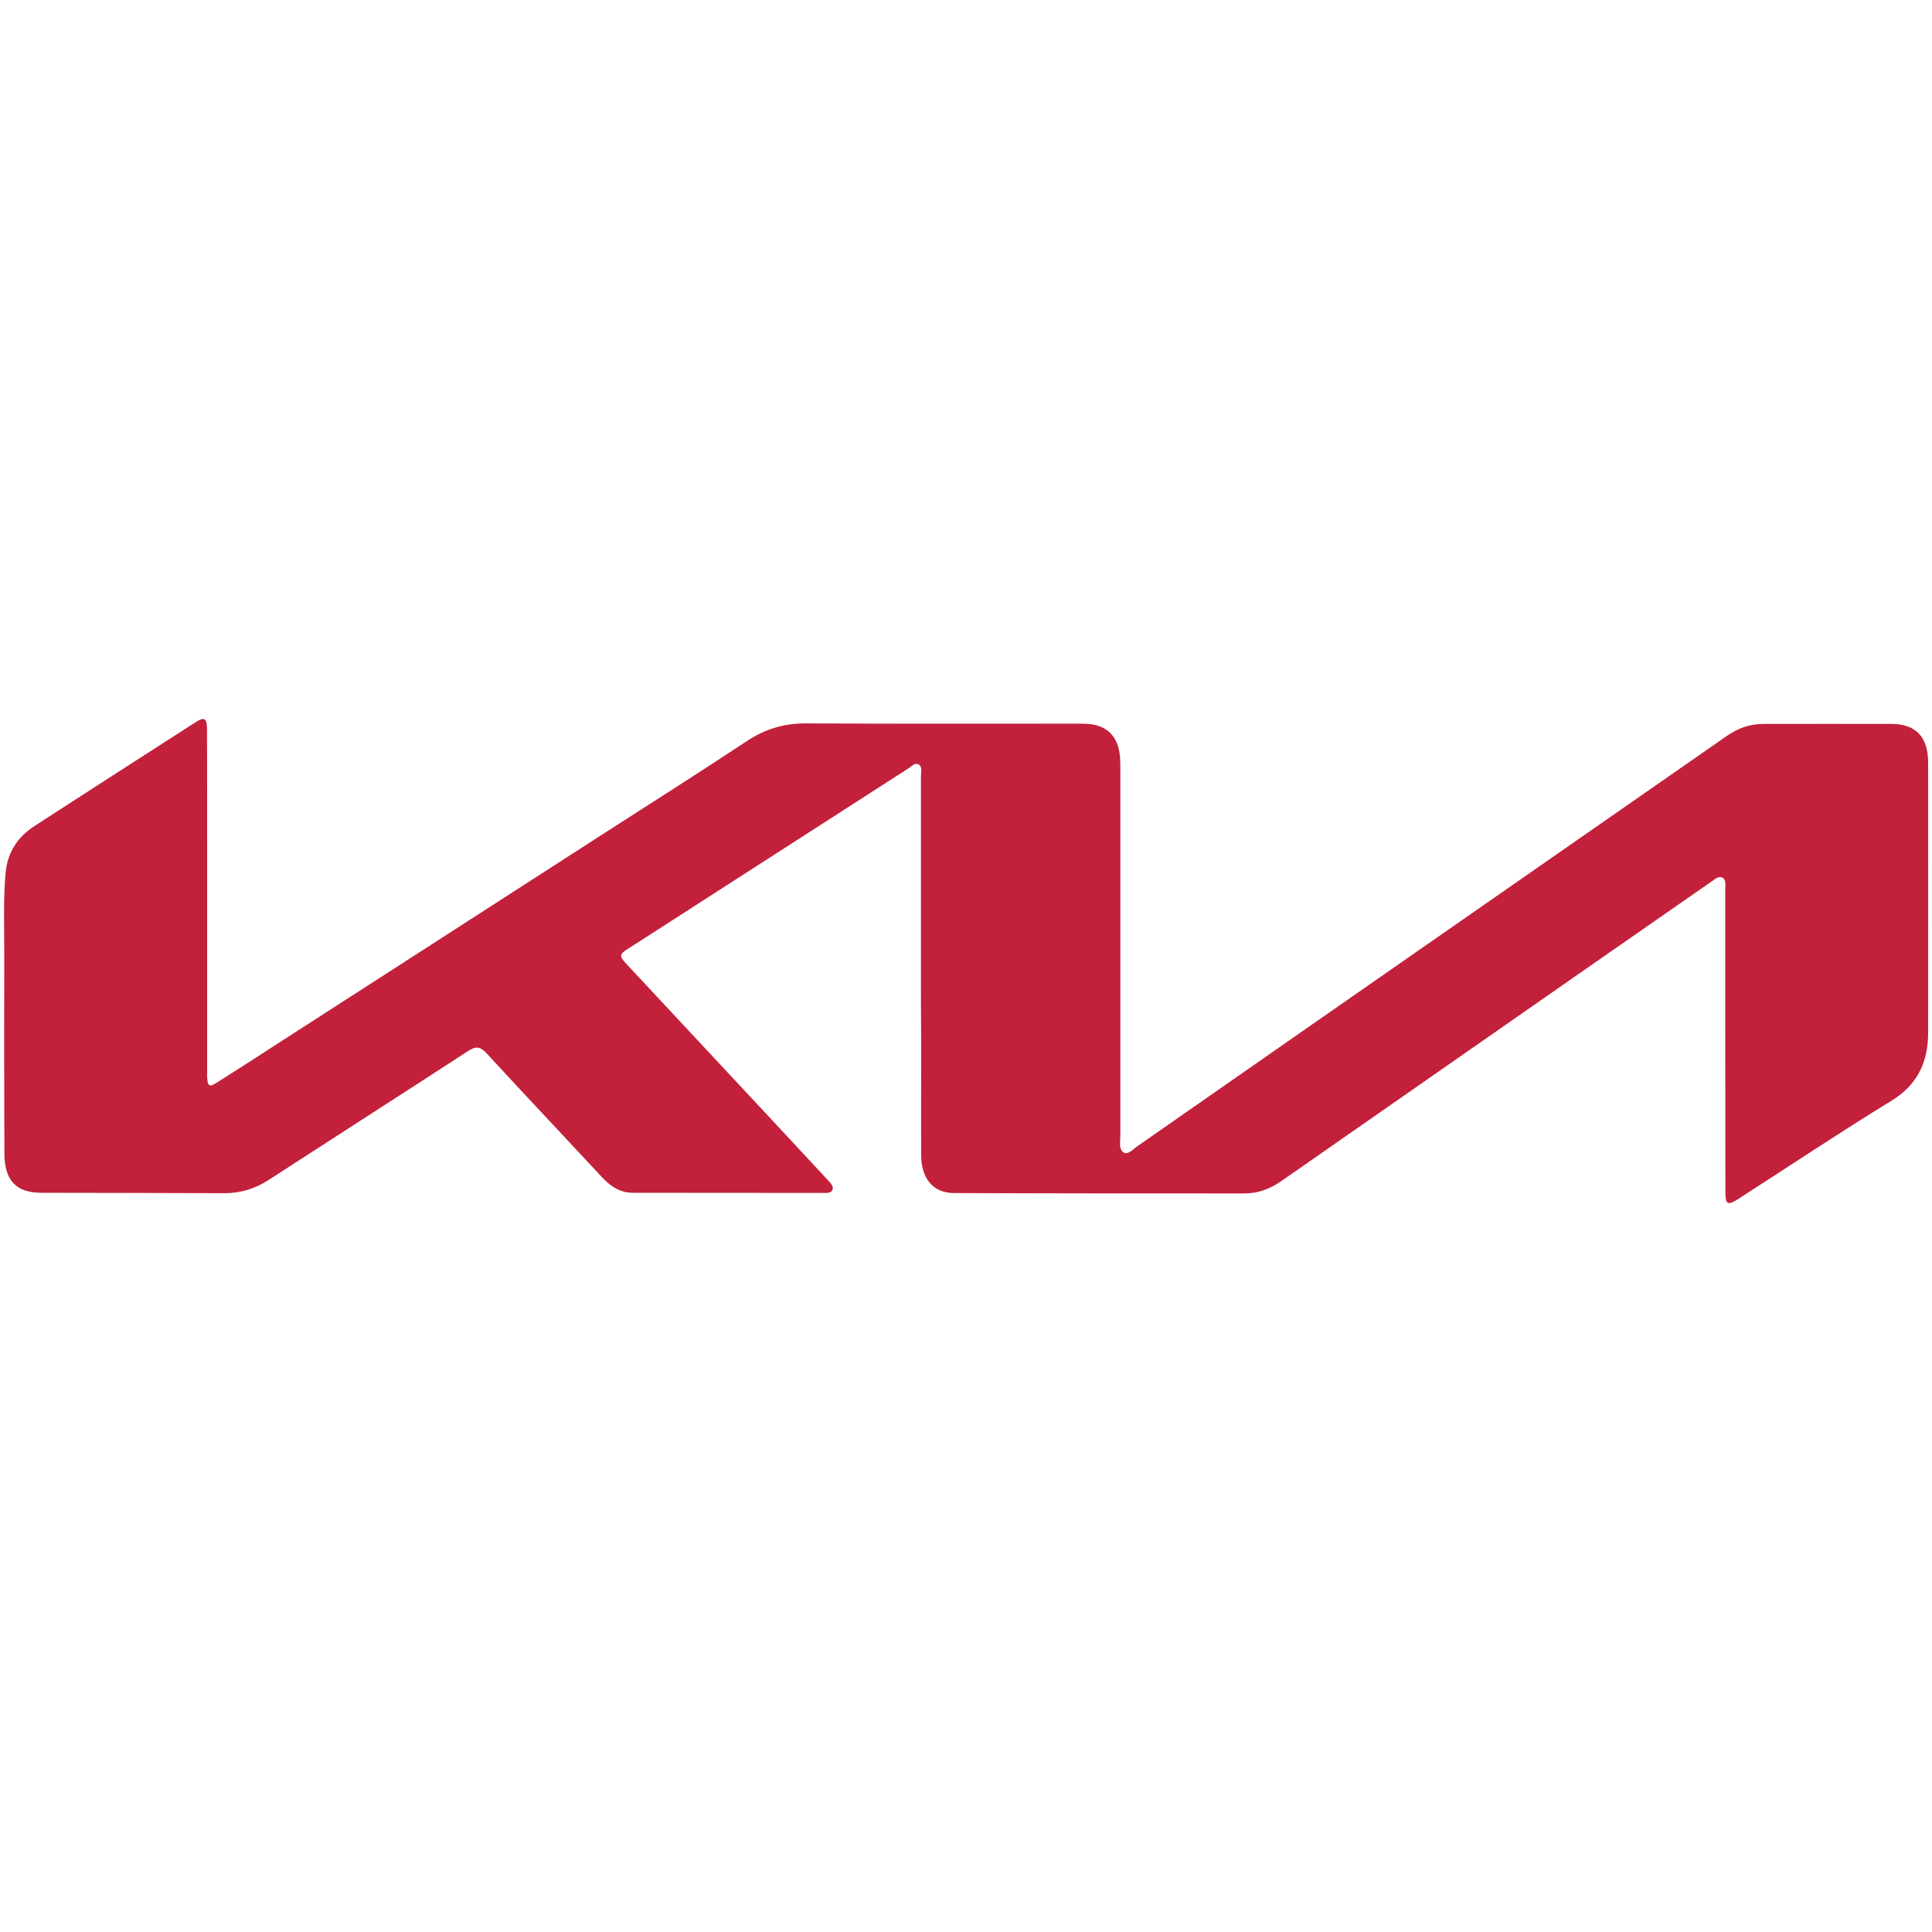 <?xml version="1.0" encoding="utf-8"?>
<!-- Generator: Adobe Illustrator 24.0.2, SVG Export Plug-In . SVG Version: 6.00 Build 0)  -->
<svg version="1.1" id="Layer_1" xmlns="http://www.w3.org/2000/svg" xmlns:xlink="http://www.w3.org/1999/xlink" x="0px" y="0px"
	 viewBox="0 0 1451.3 1451.3" style="enable-background:new 0 0 1451.3 1451.3;" xml:space="preserve">
<g>
	<path style="fill:#C2203B;" d="M691.8,725.3c0-47.5,0-94.9,0-142.4c0-3,1.3-6.9-1.8-8.7c-2.8-1.5-5.1,1.4-7.3,2.8
		c-67.5,43.4-135,86.9-202.5,130.3c-2.9,1.9-5.9,3.7-8.8,5.6c-6.1,4-6.3,5.3-1.2,10.8c20.7,22.2,41.4,44.4,62.1,66.6
		c29.9,32,59.7,64,89.5,96.1c1.9,2.1,4.6,4.6,3.6,7.3c-1.1,2.9-4.6,2.4-7.4,2.4c-47.5,0-95-0.1-142.6-0.1c-9.4,0-16.5-4.6-22.9-11.4
		c-29-31.2-58.3-62.2-87.1-93.5c-4.9-5.3-8.3-5.2-13.9-1.5c-49.8,32.4-99.8,64.4-149.6,96.7c-10.2,6.6-21.1,10-33.1,10
		c-45.9-0.2-91.8-0.2-137.8-0.3c-18.8,0-27.6-9.2-27.7-29.5c-0.2-50.4-0.2-100.7-0.1-151.1c0-19.6-0.7-39.2,0.9-58.8
		c1.3-16.3,9.3-28.1,22.1-36.3c40.3-26.1,80.7-52.1,121.1-78c6.3-4,8.2-2.7,8.2,5.7c0.1,31,0.1,62,0.1,93c0,55,0,109.9,0,164.9
		c0,1.2-0.1,2.4,0,3.6c0.5,6.5,1.7,7.3,7.2,3.8c15.7-9.9,31.3-20,46.9-30.1c81-52.1,161.9-104.3,242.8-156.4
		c36.1-23.2,72.4-46.2,108.2-69.9c13.9-9.2,28.2-13.6,44.6-13.5c67.9,0.4,135.7,0.2,203.6,0.2c3.2,0,6.4,0,9.6,0.3
		c13.6,1.4,21.5,9.8,22.8,24.3c0.3,3.8,0.3,7.7,0.3,11.6c0,91,0,182.1,0,273.1c0,4.5-1.3,10.6,2.4,12.8c3.5,2.1,7.3-2.6,10.7-4.9
		c92.7-64.6,185.4-129.2,278.2-193.7c54.7-38.1,109.5-76.1,164.3-114.3c8.5-5.9,17.5-9.1,27.7-9c32,0,64-0.1,96,0
		c18.3,0.1,27.5,9.7,27.5,29.2c0.1,67.6,0,135.1,0,202.7c0,22.5-8.3,39.4-27.6,51.2c-37.9,23.2-75,48-112.5,72.1
		c-1,0.6-1.9,1.3-2.9,1.9c-7.7,4.8-9.3,3.9-9.3-5.8c-0.1-63.4-0.1-126.9-0.1-190.3c0-12.3,0-24.7,0-37c0-3,0.7-7-2.1-8.5
		c-2.8-1.5-5.6,1.1-8.1,2.8c-33.6,23.4-67.2,46.7-100.8,70.1c-74.2,51.7-148.4,103.4-222.6,155.1c-8.4,5.9-17.6,9.2-27.7,9.2
		c-72.7,0-145.3,0-218-0.3c-15.5,0-24.6-10.6-24.7-28.3c-0.2-26.1,0-52.3,0-78.5C691.8,767.9,691.8,746.6,691.8,725.3
		C691.8,725.3,691.8,725.3,691.8,725.3z"/>
</g>
</svg>
